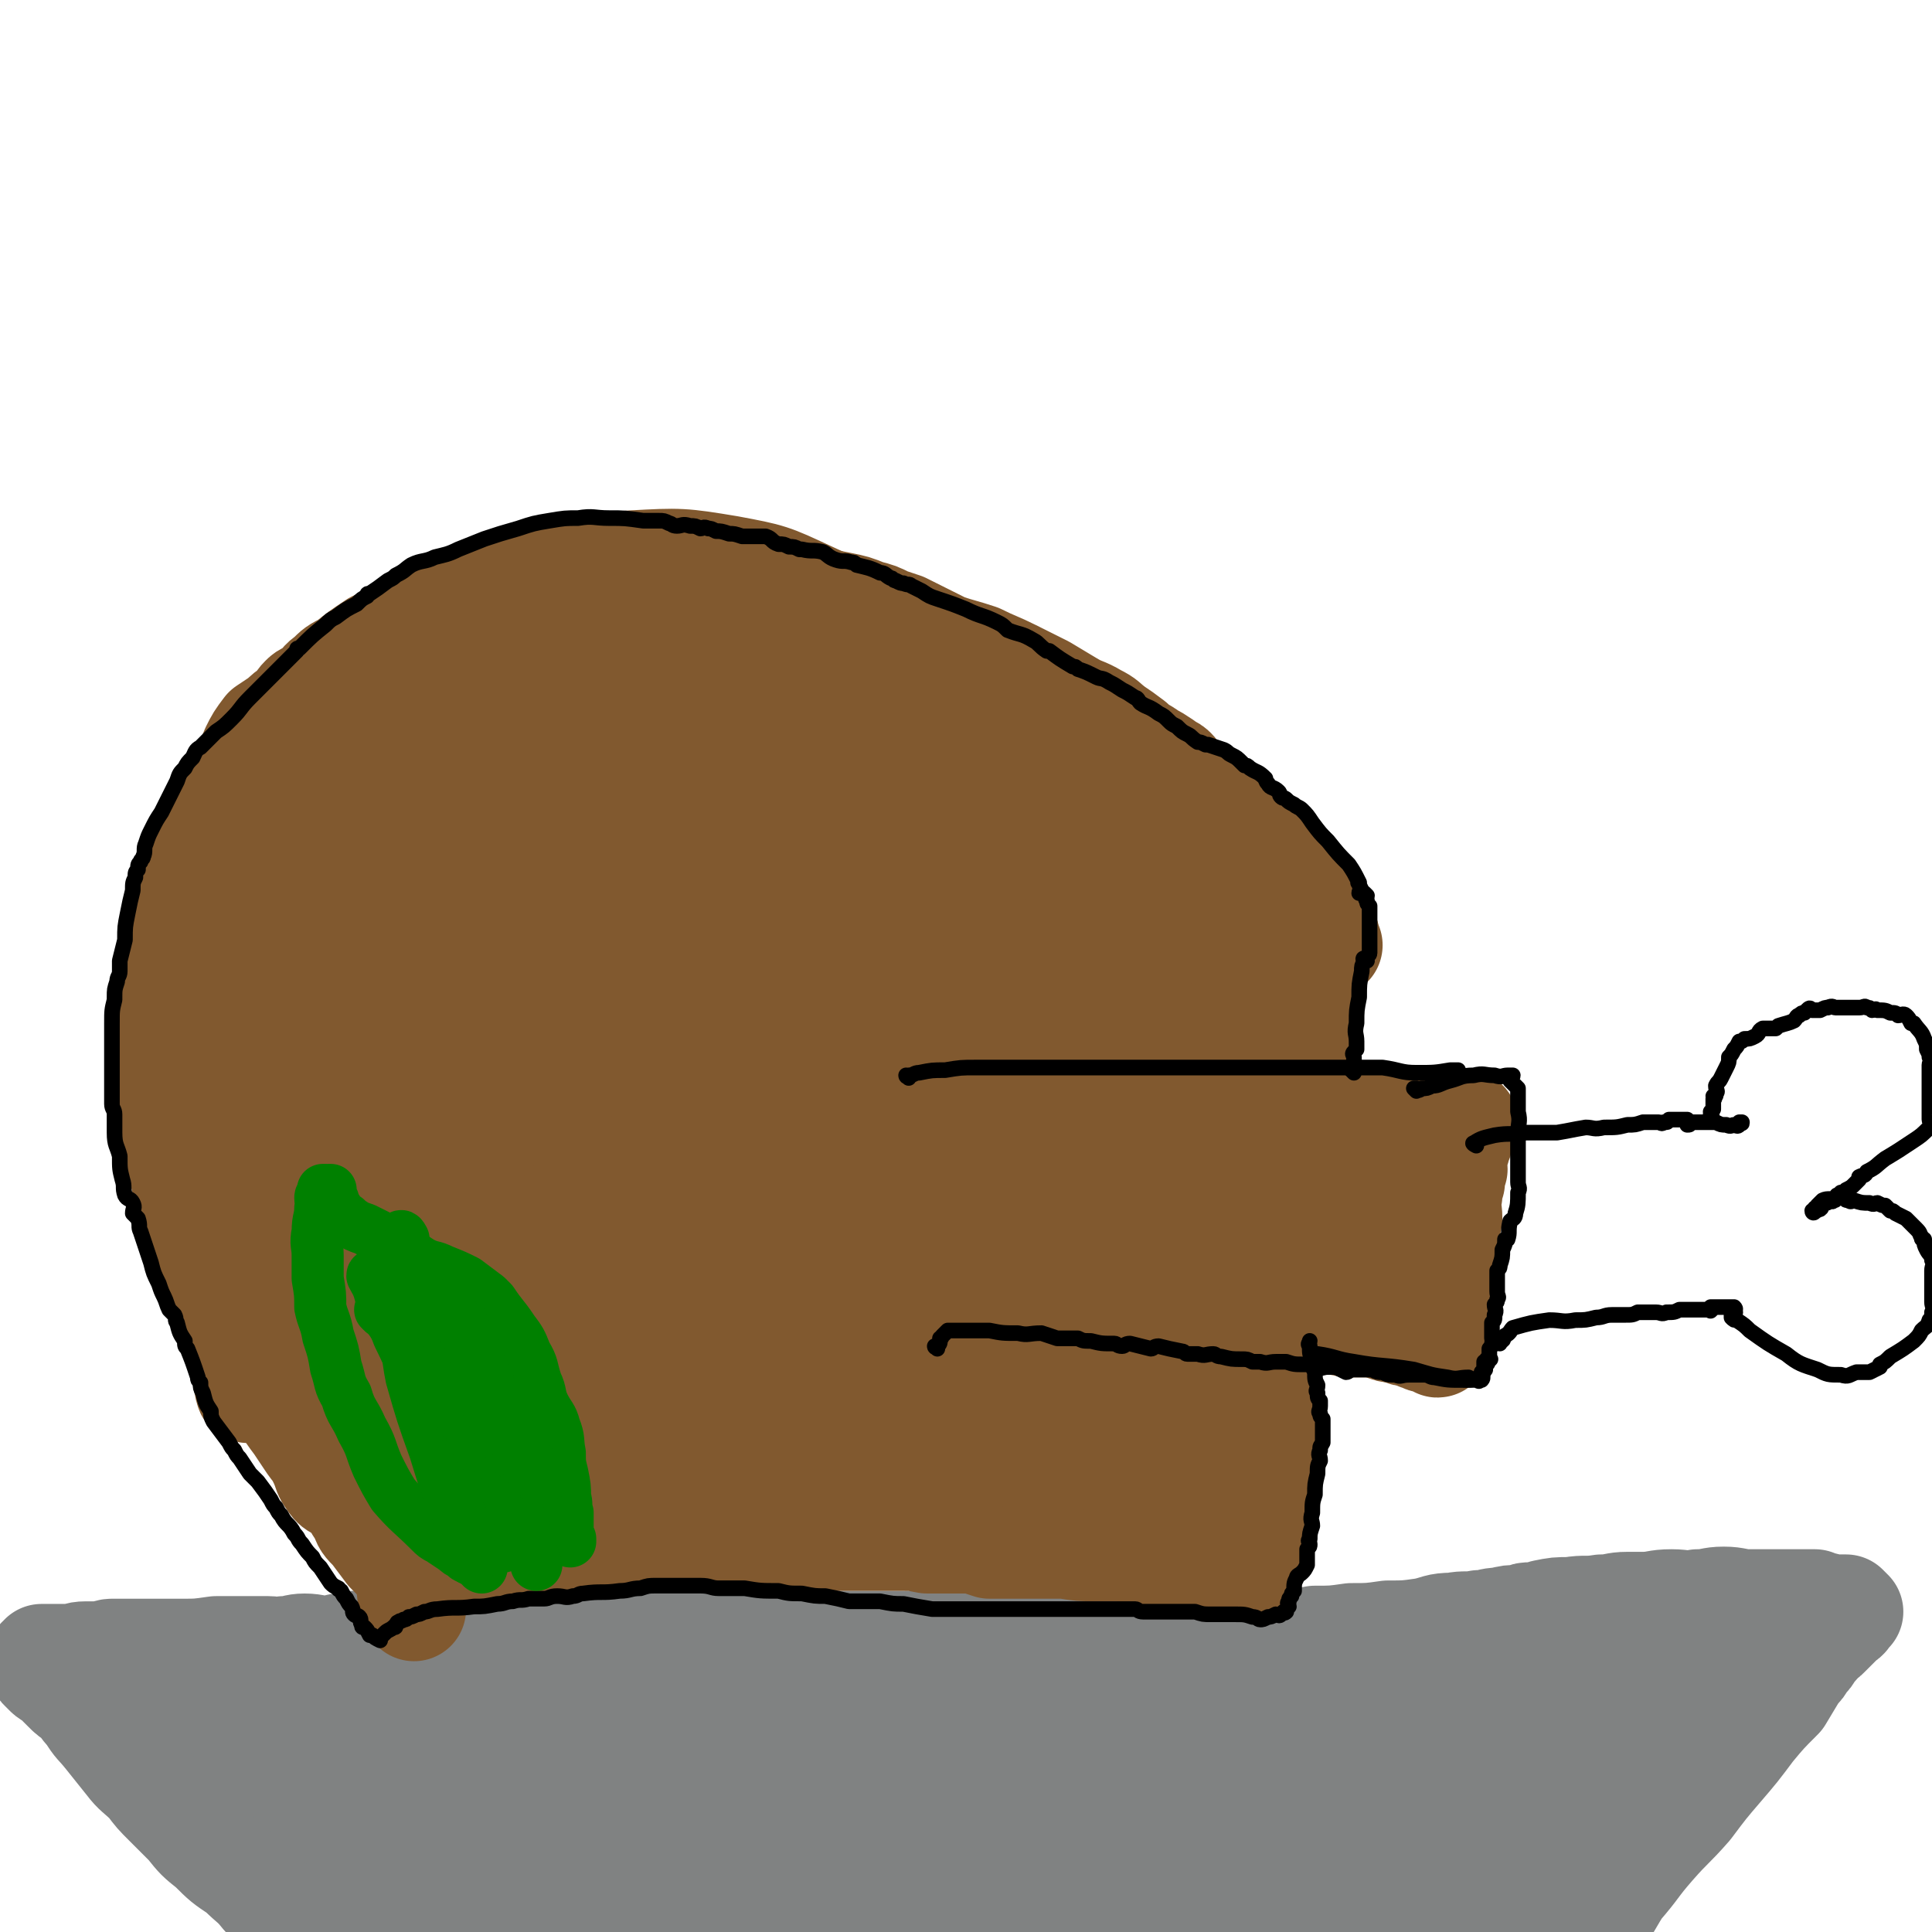 <svg viewBox='0 0 742 742' version='1.1' xmlns='http://www.w3.org/2000/svg' xmlns:xlink='http://www.w3.org/1999/xlink'><g fill='none' stroke='#808282' stroke-width='40' stroke-linecap='round' stroke-linejoin='round'><path d='M72,655c0,0 -1,-1 -1,-1 1,0 1,0 2,1 1,4 1,4 2,8 3,7 2,7 5,13 4,8 5,8 10,16 4,7 4,7 8,14 4,6 4,6 8,12 4,5 4,5 7,11 3,5 3,5 7,10 2,4 2,5 4,9 1,1 2,1 3,2 0,0 -1,1 -1,1 0,-1 0,-1 0,-2 -1,-1 -1,-1 -2,-1 0,-1 1,-1 1,-1 '/><path d='M87,646c0,0 0,-1 -1,-1 0,0 1,0 1,0 0,0 0,0 0,0 5,0 5,0 10,0 7,0 7,0 15,0 6,0 6,0 13,0 4,0 4,0 9,0 4,0 4,0 8,0 4,0 4,0 9,0 4,0 4,1 9,0 5,0 5,0 11,-1 6,-1 6,-1 12,-2 6,-1 6,-2 12,-3 7,-1 7,-1 13,-3 7,-1 7,-1 14,-2 6,-1 6,-1 13,-2 10,-1 10,-1 20,-1 7,-1 7,0 14,0 8,0 8,0 16,0 9,0 9,0 17,0 8,0 8,0 17,0 8,0 8,1 16,1 8,0 8,0 16,0 8,0 8,1 16,1 8,0 8,0 16,0 7,0 7,0 14,0 7,0 7,1 14,1 6,0 6,0 12,0 7,0 7,0 13,0 5,0 5,0 10,0 6,0 6,0 12,0 5,0 5,0 10,0 6,0 6,0 12,-1 6,0 6,0 12,-1 7,-1 7,-2 13,-3 7,0 7,0 14,-1 7,0 7,0 14,-1 7,0 7,0 14,-1 5,-1 5,-2 11,-2 5,-1 5,0 10,-1 4,0 4,-1 8,-1 4,-1 4,-1 8,-1 2,-1 2,-1 4,-1 2,0 2,0 5,-1 5,-1 5,-1 10,-1 6,-1 6,0 12,-1 5,0 5,-1 10,-1 3,0 3,0 6,0 5,0 5,-1 11,-1 5,0 5,1 10,0 5,0 5,-1 10,-1 5,0 5,1 10,1 4,0 4,0 8,0 4,0 4,0 8,0 3,0 3,0 6,0 2,0 2,0 3,0 2,1 2,1 3,1 4,1 4,1 8,1 1,0 1,0 1,0 1,1 1,1 2,2 0,0 0,0 -1,0 -1,2 0,2 -2,3 -3,3 -3,3 -6,6 -1,1 -1,1 -2,1 -2,3 -2,3 -4,5 -1,2 -1,2 -3,4 -1,2 -1,2 -3,4 -3,5 -3,5 -6,10 -6,6 -6,6 -11,12 -6,8 -6,8 -12,15 -6,7 -6,7 -12,15 -7,8 -7,7 -14,15 -7,8 -6,8 -13,16 -5,8 -4,8 -11,15 -8,9 -8,9 -17,18 -11,9 -11,9 -22,18 -7,6 -8,6 -15,12 '/><path d='M96,646c0,0 -1,-1 -1,-1 1,0 2,1 3,0 1,0 1,-2 2,-2 2,-1 2,0 4,-1 1,0 1,-1 3,-2 5,-2 5,-2 11,-3 6,-2 6,-2 12,-3 6,-1 6,-1 12,-1 5,-1 5,0 11,0 6,-1 6,-1 13,-1 5,0 5,0 11,0 6,0 6,0 13,-1 6,0 6,0 13,0 6,0 6,0 13,0 7,0 7,0 14,-1 7,0 7,0 15,0 8,0 8,0 16,0 7,0 7,0 14,0 8,0 8,1 15,1 7,1 7,0 14,0 8,0 8,0 16,0 7,0 7,0 15,0 7,0 7,0 15,0 9,0 9,0 18,0 10,0 10,0 21,0 10,0 10,0 21,0 11,0 11,1 21,1 16,0 16,0 32,0 13,1 13,1 27,1 20,1 20,1 41,1 18,0 18,0 36,0 18,0 18,0 35,0 16,0 16,1 31,1 12,0 12,0 24,0 7,0 7,0 15,0 3,0 3,0 6,0 2,0 2,0 5,0 0,0 1,0 1,0 -1,0 -1,0 -3,-1 0,0 0,0 -1,0 0,0 0,0 -1,0 0,0 0,0 -1,0 0,0 1,1 0,1 0,1 0,1 -1,1 -5,5 -4,6 -10,11 -13,11 -14,10 -27,21 -14,11 -14,11 -28,23 -11,9 -11,9 -22,19 -8,7 -8,7 -16,16 -6,6 -6,6 -12,12 -3,5 -3,6 -6,11 -2,2 -2,2 -3,4 0,1 0,1 0,1 1,0 1,-1 3,-1 2,-2 2,-2 5,-4 7,-6 6,-6 13,-12 13,-12 13,-12 26,-24 9,-9 9,-10 18,-19 6,-7 7,-6 12,-13 5,-7 5,-7 9,-14 1,-2 2,-2 2,-3 0,-2 0,-2 -1,-4 0,-1 -1,-2 -2,-3 -2,0 -2,0 -4,0 -8,0 -8,-1 -16,-1 -40,2 -40,1 -80,6 -32,3 -32,3 -64,11 -25,6 -25,6 -48,16 -12,5 -11,7 -21,14 -6,6 -9,7 -13,12 -1,0 2,0 3,0 10,0 10,0 19,0 20,0 20,0 40,-1 16,-1 16,-1 32,-4 38,-7 38,-7 76,-15 23,-6 23,-5 45,-13 11,-4 12,-4 21,-11 3,-2 4,-5 2,-6 -3,-3 -6,-2 -11,-3 -26,-2 -26,-3 -52,-3 -38,-1 -38,-1 -76,0 -44,2 -44,1 -87,5 -26,3 -26,3 -52,8 -38,8 -38,8 -77,17 -19,5 -20,4 -38,11 -2,1 -5,4 -3,4 7,1 11,0 22,-1 22,-1 22,0 44,-1 36,-1 36,-1 72,-3 36,-2 36,-3 72,-5 42,-4 42,-4 84,-7 10,-1 10,0 20,-2 10,-2 15,-2 20,-5 2,-2 -3,-4 -7,-6 -11,-4 -11,-6 -23,-7 -47,-7 -47,-7 -95,-9 -51,-3 -52,-2 -103,-1 -44,1 -44,0 -88,4 -43,4 -43,5 -85,13 -20,3 -21,3 -40,10 -5,1 -11,6 -8,7 9,5 16,3 32,5 29,3 29,3 58,5 39,2 39,1 79,2 41,1 41,1 81,1 36,0 36,1 72,-1 24,-1 26,0 47,-4 3,-1 2,-4 1,-6 -2,-4 -3,-4 -7,-7 -15,-9 -15,-10 -31,-17 -40,-16 -40,-17 -81,-27 -41,-10 -41,-9 -83,-12 -38,-3 -38,-1 -75,0 -40,0 -40,-1 -79,3 -17,1 -18,1 -32,6 -4,2 -8,6 -6,8 5,5 10,3 19,7 16,6 15,7 31,12 30,9 30,9 60,16 28,6 28,6 56,10 28,5 28,5 56,7 23,2 23,2 47,2 12,0 12,0 24,-2 4,0 7,-1 7,-2 -2,-3 -5,-5 -10,-7 -17,-7 -17,-6 -34,-11 -23,-7 -23,-9 -46,-14 -27,-5 -27,-4 -55,-6 -26,-2 -26,-2 -53,-3 -19,0 -19,0 -37,1 -11,1 -11,0 -21,2 -3,1 -4,1 -5,3 -1,1 -1,2 0,3 2,2 3,1 7,3 9,3 9,3 18,6 14,4 14,4 28,7 17,3 17,3 35,5 16,2 16,3 33,4 17,1 17,1 34,1 10,1 10,1 19,1 5,0 6,0 10,0 0,0 -1,0 -1,0 -3,-1 -3,-2 -5,-3 -8,-3 -8,-2 -15,-4 -16,-3 -16,-3 -31,-5 -25,-3 -25,-3 -49,-5 -23,-2 -23,-2 -45,-3 -34,-1 -34,-1 -68,-2 -8,0 -8,0 -15,-1 -2,0 -4,0 -4,0 1,0 3,1 6,1 6,0 6,0 12,0 9,1 9,1 19,3 19,3 19,3 38,6 19,3 19,3 39,5 20,2 20,2 41,4 16,2 16,2 33,4 14,2 14,1 28,3 8,1 8,2 17,4 2,0 3,0 5,1 0,0 0,0 0,0 -2,0 -2,0 -3,0 -10,0 -10,0 -20,0 -18,0 -18,0 -35,1 -23,1 -23,1 -45,3 -21,1 -21,2 -41,4 -14,2 -14,1 -29,4 -6,1 -6,2 -12,4 -1,0 -1,1 0,1 6,1 6,1 12,2 17,2 17,3 33,4 30,2 30,1 60,2 32,1 32,2 64,2 29,1 29,0 58,0 26,0 26,1 53,1 18,0 18,1 35,0 4,0 9,0 8,-1 0,-1 -5,-2 -10,-3 -15,-3 -15,-4 -31,-6 -24,-3 -24,-4 -48,-5 -34,-2 -34,-1 -69,-2 -34,0 -34,0 -68,1 -29,1 -29,0 -58,3 -15,1 -15,1 -30,4 -7,1 -8,0 -14,3 -1,0 0,3 1,3 11,3 12,2 25,3 24,2 24,1 48,2 31,1 32,1 63,1 45,1 45,0 90,1 42,2 42,2 85,5 36,3 36,3 72,8 22,3 22,4 45,8 12,3 12,3 24,5 3,1 7,2 6,1 -1,-1 -5,-3 -11,-4 -13,-4 -13,-4 -26,-6 -24,-4 -24,-3 -47,-6 -33,-2 -33,-2 -67,-4 -29,-2 -29,-2 -58,-3 -23,-1 -23,-1 -47,-1 -19,-1 -19,-1 -38,-1 -9,0 -9,0 -18,0 -2,0 -5,0 -4,0 6,0 9,0 17,0 17,0 17,0 34,-1 30,-1 30,-1 61,-1 30,-1 30,-1 61,-1 27,0 27,-1 54,0 20,1 20,1 40,3 10,1 10,1 21,2 5,0 6,-1 10,0 0,0 0,1 -1,1 0,1 0,0 -2,0 -6,-1 -6,-1 -12,-2 -12,-1 -12,-1 -24,-3 -18,-3 -18,-4 -36,-6 -18,-2 -18,-1 -35,-2 -18,-1 -18,-1 -35,-2 -12,-1 -12,-1 -25,-1 -2,0 -3,0 -5,-1 0,0 1,0 1,0 2,-1 2,-1 3,-1 10,-1 10,0 20,0 14,0 14,-1 29,-1 18,0 18,0 36,0 15,1 15,1 30,2 13,1 13,0 26,1 5,1 5,1 10,1 2,1 4,1 4,2 0,0 -3,-1 -5,-1 -3,0 -3,0 -6,0 -5,0 -5,0 -10,0 -14,-1 -14,-1 -28,-2 -15,0 -15,-1 -31,-1 -13,0 -13,0 -27,0 -10,0 -10,0 -21,0 -10,0 -10,0 -20,1 -8,1 -8,1 -15,2 -2,0 -2,1 -3,1 '/><path d='M284,637c0,0 0,-1 -1,-1 -1,-1 -1,-1 -2,-2 -4,0 -4,0 -8,-1 -3,-1 -3,0 -7,-1 -3,-1 -3,-1 -5,-1 -3,-1 -3,-2 -6,-2 -7,0 -7,0 -13,0 -6,0 -6,0 -12,0 -8,0 -8,0 -16,0 -7,0 -7,1 -15,1 -7,1 -7,0 -14,0 -5,0 -5,1 -11,1 -6,0 -6,0 -11,0 -5,0 -5,0 -9,0 -5,0 -5,0 -10,0 -4,0 -4,0 -9,0 -5,1 -5,1 -9,2 -4,0 -5,-1 -9,-1 -4,0 -4,1 -8,1 -3,1 -3,0 -6,0 -3,0 -3,0 -6,0 -2,0 -2,0 -5,0 -2,0 -2,0 -3,0 -3,0 -3,0 -6,0 -7,1 -7,1 -13,1 -4,0 -4,0 -8,0 -3,0 -3,0 -7,0 -2,0 -2,0 -5,0 -1,0 -1,0 -3,0 0,0 0,0 -1,0 -2,0 -2,0 -3,0 -2,0 -2,1 -4,1 -3,0 -3,0 -6,0 -4,0 -3,1 -7,1 -1,0 -1,0 -1,0 -2,0 -2,0 -3,0 -2,0 -2,0 -4,0 0,0 0,0 0,0 -1,0 -1,0 -1,0 -1,0 -1,0 -1,0 0,0 0,1 0,1 0,0 -1,0 -1,0 0,0 0,1 0,1 0,1 0,1 0,1 0,1 0,1 1,2 1,1 1,1 2,2 1,1 2,1 3,2 2,2 2,2 4,4 2,2 2,2 4,3 3,3 2,3 5,6 3,5 3,4 7,9 4,5 4,5 8,10 3,4 4,4 8,8 3,4 3,4 7,8 4,4 4,4 8,8 4,5 4,5 9,9 5,5 5,5 11,9 5,5 5,4 9,9 5,4 4,4 8,8 4,3 4,3 7,6 2,3 2,3 5,5 2,2 2,2 3,3 1,1 1,2 2,2 1,1 1,1 2,1 1,1 1,1 3,1 0,0 0,0 0,0 '/></g>
<g fill='none' stroke='#81592F' stroke-width='40' stroke-linecap='round' stroke-linejoin='round'><path d='M159,618c0,0 -1,-1 -1,-1 0,-1 1,0 1,-1 0,-1 -1,-1 -1,-2 -1,-2 -1,-2 -1,-4 0,-1 0,0 0,-1 0,0 0,0 0,-1 0,0 0,0 0,-1 0,0 -1,0 -1,-1 0,0 0,0 0,-1 0,0 0,-1 0,-1 -1,-2 -1,-2 -2,-3 -3,-3 -3,-3 -5,-5 -3,-4 -3,-4 -6,-8 -3,-3 -3,-3 -4,-6 -2,-3 -2,-3 -3,-5 -1,-2 -1,-2 -2,-4 -1,0 -1,0 -1,-1 -2,-2 -2,-2 -3,-4 -3,-2 -3,-2 -5,-5 -2,-2 -2,-2 -3,-5 -2,-2 -2,-2 -4,-5 -2,-3 -2,-3 -4,-6 -3,-4 -3,-4 -6,-9 -4,-5 -4,-4 -8,-9 -3,-4 -3,-4 -5,-8 -2,-4 -2,-4 -4,-8 -2,-3 -2,-4 -3,-7 -1,-3 -1,-3 -2,-7 -3,-5 -3,-5 -5,-10 -2,-4 -2,-4 -3,-8 -2,-4 -2,-5 -3,-9 -1,-5 -1,-5 -3,-11 -1,-4 -1,-4 -2,-9 -1,-4 -2,-4 -3,-9 -1,-4 0,-4 -1,-9 0,-4 0,-4 -1,-8 -1,-3 -1,-3 -1,-6 -1,-4 -1,-4 -1,-8 0,-4 0,-4 0,-7 0,-2 0,-2 0,-5 0,-5 0,-5 0,-10 0,-5 1,-5 1,-10 0,-4 0,-4 0,-7 0,-3 0,-3 1,-5 0,-2 0,-2 1,-5 1,-3 1,-3 2,-6 0,-1 0,-1 0,-2 1,-1 0,-1 1,-2 1,-3 1,-3 2,-5 1,-3 0,-3 1,-6 1,-4 0,-4 1,-8 1,-4 2,-4 3,-8 2,-3 2,-3 3,-6 1,-2 2,-2 3,-4 1,-1 0,-1 1,-2 2,-4 2,-3 3,-7 1,-1 1,-1 2,-2 2,-4 2,-4 5,-8 2,-4 2,-4 4,-9 2,-4 2,-4 5,-8 3,-2 3,-2 6,-4 2,-2 2,-2 5,-4 2,-2 1,-2 3,-4 1,-1 1,-1 3,-2 1,-1 1,0 2,-1 3,-3 2,-3 5,-5 3,-3 3,-3 7,-5 5,-4 5,-4 11,-8 2,-1 2,-1 4,-2 2,-1 2,-1 4,-2 3,-2 3,-2 6,-3 3,-2 3,-2 7,-4 4,-2 4,-1 9,-3 1,-1 1,-1 3,-1 2,0 2,0 4,0 3,-1 3,-2 6,-3 2,-1 2,-1 4,-1 4,-1 4,-1 8,-2 3,0 3,0 5,0 5,-1 5,-1 10,-2 6,0 6,0 11,0 4,-1 4,-1 9,-2 3,0 3,1 7,1 3,0 3,-1 7,-1 2,0 2,0 5,0 3,0 3,-1 6,0 1,0 1,0 2,0 2,0 2,0 4,0 2,0 2,-1 5,0 6,0 6,1 13,2 4,0 5,0 9,1 4,1 4,1 8,2 3,1 3,1 7,2 2,0 2,0 4,0 1,1 1,1 2,1 5,1 5,1 10,2 5,1 5,1 10,3 4,1 4,1 8,3 3,1 3,1 6,2 4,2 4,2 8,4 4,2 4,2 8,4 6,2 7,2 13,4 6,3 7,3 13,6 6,3 6,3 12,6 5,3 5,3 10,6 5,3 5,2 10,5 4,2 3,2 7,5 3,2 3,2 7,5 3,3 3,2 7,5 2,1 2,1 5,3 2,2 3,1 5,4 2,2 2,3 4,5 1,2 2,1 4,3 5,4 4,4 9,8 1,0 1,0 2,1 2,2 2,1 5,4 3,3 3,3 6,6 2,2 2,2 3,3 3,3 3,3 6,7 0,0 0,0 1,1 1,2 1,2 3,4 0,1 1,1 2,2 1,1 0,1 2,2 1,1 1,0 2,1 1,1 1,1 1,1 0,0 0,0 1,1 0,0 -1,0 0,1 0,0 0,0 1,1 0,0 -1,0 0,1 0,0 0,-1 1,0 0,1 0,1 0,2 0,0 0,0 0,1 0,1 0,1 1,2 0,1 0,1 1,2 0,1 0,1 1,2 0,1 0,0 1,1 0,0 1,0 1,1 0,0 0,0 0,1 0,0 -1,0 0,1 0,0 0,0 1,1 '/><path d='M171,601c0,0 -1,-1 -1,-1 0,0 1,0 1,0 0,0 0,0 0,0 0,1 -1,0 -1,0 1,-1 2,-1 3,-1 1,0 1,0 3,0 2,0 2,0 4,-1 2,0 2,-1 4,-1 1,0 1,0 2,0 2,0 2,0 4,0 3,0 3,0 6,-1 6,-1 6,-1 12,-1 9,-1 9,-1 17,-2 8,0 8,0 16,-1 6,0 6,-1 11,-1 5,-1 5,-1 9,-1 4,0 4,0 8,0 4,0 4,0 8,0 1,0 1,0 3,0 8,0 8,0 17,0 6,0 6,1 12,1 5,0 5,0 10,0 2,0 2,0 5,0 3,0 3,0 6,0 2,0 2,0 4,0 1,0 1,0 2,0 2,0 2,0 5,0 2,0 2,0 5,0 5,0 5,0 10,1 5,0 5,0 10,0 4,0 4,0 8,0 3,1 3,1 6,2 3,0 3,0 6,0 2,0 2,0 4,0 0,0 0,0 1,0 2,0 2,0 4,0 2,0 2,0 4,0 2,0 2,0 5,0 2,0 2,0 5,0 6,1 6,1 12,1 5,0 5,0 10,0 4,1 4,1 8,2 5,0 5,0 10,0 5,1 5,1 10,1 4,1 5,0 9,0 1,0 1,1 2,1 '/><path d='M344,437c0,0 -1,-1 -1,-1 1,-1 1,0 3,-1 1,0 1,0 2,-1 1,0 1,-1 3,-2 1,0 1,0 2,0 1,0 1,0 1,0 2,0 2,0 3,0 2,0 2,0 5,0 2,0 2,1 4,0 6,0 6,0 13,0 5,0 5,0 9,-1 4,0 4,-1 8,-1 3,0 3,0 6,0 2,1 2,1 4,0 1,0 1,0 3,-1 2,0 2,0 4,0 3,0 3,0 5,0 6,0 6,0 13,0 5,0 5,0 10,0 3,0 3,0 7,0 3,0 3,0 5,0 4,0 4,0 7,0 1,0 1,0 2,0 1,1 1,1 3,1 2,1 2,0 5,0 2,0 2,0 5,0 4,0 4,0 8,0 1,0 1,1 3,0 2,0 2,0 5,-1 2,0 2,0 4,0 2,0 2,0 4,0 2,0 2,0 4,0 1,0 1,1 3,0 2,0 2,-1 5,-1 2,0 2,0 3,0 3,1 3,0 5,0 1,0 1,0 2,0 1,0 1,0 2,0 2,1 2,1 5,2 1,0 1,-1 2,-1 3,1 3,1 6,1 0,1 0,0 1,0 2,0 2,0 4,0 1,0 1,0 3,0 2,0 2,0 4,0 2,0 2,0 4,0 1,0 1,0 3,0 2,1 2,1 4,2 0,0 0,0 1,-1 0,0 0,0 1,0 0,0 0,0 1,0 0,0 0,0 1,0 0,1 0,1 0,1 0,1 0,1 0,1 -1,1 -1,0 -1,0 -1,1 0,1 0,1 0,1 0,1 0,1 -1,2 -1,2 -1,3 0,0 0,0 0,0 -1,2 -1,2 -1,3 -1,2 -1,2 -1,3 -1,3 0,3 0,5 -1,3 -1,3 -1,5 -1,3 -1,3 -1,5 -1,5 0,5 0,9 -1,5 -1,5 -1,9 -1,4 0,4 0,9 -1,5 0,5 0,10 -1,3 -1,3 -1,6 -1,2 0,2 0,4 -1,3 -1,3 -2,5 0,0 0,0 1,1 0,1 0,1 0,1 0,1 0,1 0,1 0,1 0,1 0,1 -1,1 -1,1 -1,1 -1,1 -1,1 -1,0 -1,0 -1,0 -1,-1 -1,0 -2,1 -2,0 -2,0 -2,0 -3,-1 0,0 0,0 0,0 -2,0 -1,0 -2,-1 -1,0 -1,0 -2,-1 -1,0 -2,1 -3,0 -1,0 0,0 -1,-1 -1,0 -2,1 -2,0 -3,0 -2,0 -5,-1 -1,0 -1,-1 -2,-1 -6,0 -6,0 -11,0 -5,-1 -5,-1 -10,-1 -5,0 -5,0 -11,0 -6,0 -6,0 -11,0 -6,0 -6,0 -11,0 -5,0 -5,0 -10,0 -5,0 -5,0 -10,0 -4,0 -4,1 -8,0 -3,0 -3,-1 -6,-1 -1,0 -2,0 -3,0 -2,0 -2,1 -4,0 -2,0 -2,0 -4,-1 -2,0 -2,0 -4,0 -3,0 -3,0 -6,0 -3,0 -3,0 -5,0 -3,0 -3,0 -6,0 -6,0 -6,0 -11,0 -1,0 -1,0 -1,0 -3,0 -3,0 -6,0 -3,0 -3,0 -5,0 -3,0 -3,0 -6,0 -3,0 -3,0 -6,0 0,0 0,0 0,0 -2,0 -2,1 -3,0 -2,0 -2,-1 -4,-1 -1,0 -1,0 -1,0 -1,0 -1,0 -1,0 -1,-1 0,-1 0,-1 '/><path d='M501,376c0,0 -1,-1 -1,-1 0,1 1,2 2,4 0,1 0,1 0,3 0,4 0,4 0,8 0,0 -1,0 0,1 0,3 1,3 1,6 0,1 0,1 0,1 -1,2 0,2 0,4 0,1 0,1 0,1 0,0 0,0 0,0 '/><path d='M488,545c0,0 -1,-1 -1,-1 0,0 1,1 1,1 -1,7 -2,7 -2,13 -1,6 0,6 0,12 -1,5 -1,5 -1,10 -1,3 0,3 0,7 -1,2 -1,2 -2,5 0,1 0,1 0,2 0,0 0,0 0,0 -1,0 0,0 0,-1 0,0 0,0 0,-1 0,0 0,0 0,-1 -1,-1 -1,-1 -1,-3 0,0 0,0 0,0 0,-1 0,-1 0,-2 0,-1 0,-1 0,-2 -1,-2 -1,-2 -2,-4 -1,-4 -1,-4 -3,-8 0,-1 0,-1 0,-2 -1,-1 -1,-1 -1,-3 -1,-2 -1,-2 -1,-4 -1,-1 -1,-2 -2,-3 -7,-5 -7,-6 -14,-10 -7,-4 -8,-4 -16,-6 -11,-3 -12,-3 -24,-4 -9,-1 -9,-1 -19,-1 -8,1 -8,0 -16,2 -9,1 -9,2 -17,4 -6,1 -6,1 -11,3 -2,0 -3,0 -4,1 0,0 1,1 2,2 0,1 0,1 0,1 0,0 0,0 0,0 2,1 2,2 5,2 8,2 8,2 16,3 13,2 13,2 27,3 14,0 15,0 29,-1 10,0 10,-1 21,-3 6,-1 6,-1 13,-3 3,-1 3,-1 6,-3 1,0 1,-1 1,-2 0,-1 -1,-2 -2,-2 -9,-3 -9,-4 -18,-6 -17,-2 -17,-2 -34,-3 -27,-1 -27,-1 -54,-2 -14,0 -15,0 -29,2 -10,1 -10,1 -20,4 -8,2 -8,2 -15,5 -3,1 -5,2 -5,3 -1,1 1,0 3,1 1,0 1,1 2,1 4,1 4,2 9,3 14,2 14,2 29,3 19,2 19,2 39,2 22,-1 22,0 44,-2 14,-1 14,-1 29,-4 8,-2 8,-2 17,-5 1,-1 2,-1 2,-2 0,-1 -1,-1 -1,-2 -3,-1 -3,-1 -6,-1 -12,-1 -12,-1 -24,-1 -19,-1 -19,-1 -37,-1 -20,0 -20,0 -39,0 -11,1 -11,1 -21,2 -13,2 -13,2 -26,4 -10,2 -10,2 -21,4 -1,1 -2,1 -3,1 0,0 0,0 1,0 1,1 1,1 2,2 2,0 2,-1 3,-1 5,1 5,2 10,2 14,-1 14,-1 27,-3 14,-1 14,0 28,-3 9,-3 9,-4 18,-9 11,-7 12,-6 22,-15 7,-6 8,-6 12,-15 3,-5 2,-5 2,-11 0,-4 -1,-4 -2,-7 -2,-4 -1,-5 -4,-9 -5,-7 -6,-6 -12,-13 -9,-9 -8,-10 -17,-19 -10,-10 -10,-10 -21,-19 -7,-6 -8,-6 -16,-10 -9,-5 -9,-4 -19,-8 -5,-2 -5,-2 -11,-3 -4,0 -5,0 -8,0 -1,1 -1,2 -1,3 0,2 -1,2 0,5 1,5 2,5 3,11 1,10 0,10 2,21 2,13 2,13 4,25 2,11 2,12 4,22 2,10 3,9 6,19 2,8 3,8 5,16 2,5 1,8 3,10 0,1 1,-1 2,-3 1,-3 1,-3 2,-5 1,-6 2,-5 2,-11 2,-12 1,-12 1,-24 1,-15 1,-15 2,-29 0,-13 1,-13 1,-26 0,-16 0,-16 -1,-32 -1,-15 0,-15 -3,-30 -1,-11 -2,-11 -5,-21 -2,-7 -2,-7 -6,-13 -2,-4 -2,-4 -5,-7 -1,-1 -2,-1 -4,-1 -2,1 -2,1 -4,3 -2,3 -2,3 -3,6 -1,7 -1,7 -2,13 -4,14 -5,14 -9,27 -5,18 -6,18 -10,35 -5,19 -5,19 -9,38 -4,17 -4,17 -7,34 -2,11 -2,11 -2,23 -1,6 -1,8 1,12 1,2 3,0 6,-2 5,-2 5,-2 9,-5 7,-7 7,-7 14,-15 9,-11 10,-11 18,-23 7,-11 7,-12 12,-24 4,-8 4,-8 5,-17 1,-12 0,-12 0,-23 -1,-10 -1,-10 -3,-19 -1,-9 -1,-10 -5,-18 -4,-8 -4,-8 -9,-14 -6,-7 -6,-8 -13,-12 -6,-4 -7,-3 -13,-4 -8,-1 -9,-2 -17,0 -13,4 -13,4 -24,10 -16,9 -17,9 -31,21 -19,17 -17,19 -34,39 -14,16 -13,17 -26,34 -11,15 -14,14 -21,31 -4,10 -2,12 -1,23 1,8 1,9 5,15 3,4 4,5 9,6 12,3 13,1 26,0 13,0 14,0 27,-2 12,-2 13,-1 25,-7 12,-6 12,-7 22,-17 8,-6 8,-7 13,-15 4,-8 4,-8 6,-17 1,-4 2,-4 1,-9 -3,-8 -3,-9 -9,-16 -4,-5 -5,-4 -11,-8 -7,-4 -7,-4 -15,-7 -9,-3 -10,-3 -19,-4 -8,-1 -8,-2 -16,0 -9,3 -9,4 -18,9 -9,5 -9,5 -16,12 -7,7 -8,7 -12,17 -5,12 -3,13 -5,26 -1,11 -1,11 -1,22 0,11 -2,12 1,22 3,10 4,10 10,18 5,7 5,7 11,11 6,5 7,6 14,6 10,0 11,-1 20,-5 10,-4 11,-4 19,-11 11,-9 10,-10 19,-22 9,-13 9,-13 17,-27 8,-14 9,-14 14,-29 6,-15 5,-15 9,-30 2,-13 2,-13 4,-27 0,-10 0,-10 0,-20 -1,-7 1,-9 -2,-14 -2,-5 -5,-4 -10,-5 -6,-2 -6,-2 -12,-2 -7,1 -8,1 -15,5 -12,5 -12,6 -22,14 -16,11 -17,10 -31,25 -16,17 -14,19 -28,38 -12,18 -13,18 -24,37 -10,16 -10,16 -17,33 -4,10 -4,11 -4,21 -1,6 -1,8 2,12 2,3 4,3 8,3 6,0 6,-1 13,-3 20,-8 20,-6 39,-16 16,-9 17,-9 30,-21 15,-13 14,-15 26,-30 13,-15 13,-15 25,-30 9,-13 9,-13 17,-26 5,-11 5,-12 9,-23 3,-8 2,-8 4,-16 0,-4 1,-6 0,-8 -2,-3 -3,-1 -7,-2 -4,0 -4,0 -8,0 -8,2 -8,1 -15,5 -11,6 -11,7 -20,15 -11,11 -11,11 -21,23 -12,14 -14,13 -23,28 -9,15 -8,16 -13,33 -4,14 -4,15 -5,30 -1,12 -3,13 0,25 1,5 2,5 7,9 5,4 5,4 11,5 8,2 8,2 16,0 12,-3 12,-3 24,-9 10,-6 10,-6 19,-14 9,-7 9,-7 16,-16 7,-9 6,-10 11,-21 4,-9 3,-9 6,-19 1,-7 3,-7 2,-15 -1,-7 -2,-7 -5,-13 -3,-6 -3,-7 -7,-12 -5,-4 -5,-5 -11,-8 -7,-3 -7,-2 -14,-5 -9,-3 -9,-4 -17,-5 -9,-2 -9,-3 -18,-2 -5,1 -6,1 -11,4 -4,3 -5,3 -7,8 -3,4 -2,5 -3,10 -1,9 0,9 0,19 1,10 1,10 3,20 2,11 2,12 7,23 4,10 5,10 11,20 6,8 5,9 12,17 6,7 6,8 14,13 7,4 8,2 16,4 6,1 6,1 11,1 8,0 9,0 15,-3 2,-1 0,-2 0,-4 0,-4 0,-4 0,-7 -1,-2 -1,-2 -2,-4 -5,-4 -5,-4 -11,-8 -7,-5 -7,-4 -14,-9 -5,-3 -5,-4 -10,-8 -10,-7 -10,-6 -19,-13 -6,-4 -7,-4 -11,-9 -2,-3 -2,-4 -3,-8 0,-2 0,-2 0,-4 0,-2 -1,-2 0,-3 1,-1 2,-1 4,-1 5,-2 5,-2 10,-5 12,-6 13,-6 25,-13 18,-10 18,-10 35,-20 18,-10 18,-10 35,-20 18,-10 18,-10 35,-20 11,-7 11,-7 20,-14 4,-4 6,-5 7,-8 0,-2 -3,-2 -6,-2 -5,0 -5,0 -10,1 -8,1 -8,1 -16,3 -13,5 -13,5 -26,11 -19,9 -19,9 -38,19 -15,8 -16,8 -31,17 -15,9 -16,8 -29,19 -9,8 -8,9 -16,19 -4,6 -4,6 -7,12 -1,2 -1,4 0,4 0,1 1,0 3,-1 4,-3 4,-2 8,-5 9,-5 10,-4 19,-10 17,-11 17,-12 33,-25 21,-15 20,-15 41,-31 21,-16 22,-15 43,-31 21,-17 20,-17 41,-34 14,-12 14,-11 28,-23 5,-5 6,-5 10,-11 1,-1 0,-2 -2,-2 -2,0 -3,1 -6,2 -6,2 -7,0 -12,4 -13,7 -12,8 -24,17 -16,13 -16,13 -31,25 -17,13 -18,12 -32,27 -10,9 -9,10 -16,21 -5,9 -6,9 -9,19 -1,5 -2,8 1,11 1,3 4,0 8,0 8,0 8,1 17,0 12,-1 13,0 25,-3 20,-7 20,-7 39,-16 18,-8 18,-9 34,-19 14,-8 14,-8 26,-18 12,-10 12,-10 22,-21 5,-6 5,-7 7,-14 1,-2 0,-4 -2,-6 -2,-2 -4,0 -7,0 -5,0 -5,0 -10,0 -6,-1 -6,-1 -13,0 -9,1 -9,0 -17,4 -10,4 -11,3 -20,10 -10,8 -9,9 -18,18 -10,10 -11,10 -20,21 -9,11 -10,11 -16,24 -5,9 -5,9 -7,19 -2,7 -2,7 -1,14 0,7 0,8 3,13 2,3 3,4 7,4 10,1 11,0 21,-2 13,-3 14,-3 25,-9 13,-6 13,-7 23,-16 11,-10 11,-11 21,-23 9,-11 9,-11 16,-23 5,-9 6,-9 7,-19 0,-8 -2,-8 -3,-16 -1,-5 -1,-6 -3,-11 -1,-3 -1,-3 -3,-5 -3,-2 -4,-1 -8,-1 -3,-1 -4,-1 -6,1 -6,4 -5,5 -9,11 -10,15 -10,15 -19,30 -10,18 -10,18 -19,36 -8,15 -8,15 -14,31 -6,12 -6,12 -10,24 -2,8 -1,8 -2,16 -1,2 -2,4 0,4 3,-1 4,-3 9,-6 7,-4 8,-4 15,-9 11,-8 11,-7 21,-16 11,-10 11,-10 22,-21 10,-11 10,-11 19,-23 8,-9 8,-9 15,-18 2,-4 2,-4 3,-9 0,-1 0,-2 0,-2 -1,-1 -2,0 -3,-1 -1,0 -2,0 -2,0 -1,1 -1,2 -1,3 -2,6 -2,6 -4,13 -1,6 -1,6 -2,14 -2,9 -2,9 -3,19 -1,10 -1,10 0,20 0,11 0,11 1,21 0,7 -1,9 2,14 2,4 4,3 8,4 3,1 4,1 8,0 3,0 3,0 6,-2 2,-1 2,-2 3,-4 1,-2 1,-3 2,-6 0,-2 0,-2 1,-5 0,-2 0,-2 0,-5 -1,-2 -1,-2 -2,-4 -9,-5 -9,-6 -19,-9 -16,-5 -16,-4 -32,-6 -15,-2 -15,-2 -29,-2 -11,1 -12,1 -23,3 -7,1 -7,1 -13,3 -3,1 -5,2 -5,3 0,0 2,0 5,-1 5,0 5,0 10,-1 9,-1 9,0 18,-2 11,-1 11,-2 22,-4 14,-2 14,-2 27,-3 10,-1 10,-1 21,-2 10,0 10,-1 20,-1 5,0 5,0 10,0 3,0 3,0 7,0 0,0 1,0 1,0 0,0 -1,0 -1,0 -1,1 -1,1 -1,1 -1,1 -1,1 -1,2 -1,2 -1,2 -1,3 -1,2 -1,2 -1,4 -1,3 0,3 0,5 -1,3 -1,3 -1,5 -1,2 -1,2 -2,4 0,1 0,1 1,1 0,1 0,1 0,1 -1,1 -1,0 -2,0 -1,0 -1,1 -1,0 -3,0 -3,0 -6,-1 -5,-1 -5,-1 -9,-2 -4,-1 -4,-2 -8,-3 -9,-1 -9,-1 -17,-2 -7,-1 -7,-1 -15,-1 -8,-1 -8,0 -16,-1 -8,0 -8,0 -15,0 -5,0 -5,0 -10,0 -4,0 -4,0 -7,0 -2,1 -2,1 -3,2 0,0 -1,-1 -1,-1 0,1 0,1 1,1 0,1 1,1 2,1 4,2 4,2 8,2 6,1 6,0 13,0 6,0 6,0 12,0 8,0 8,0 16,0 5,0 5,1 10,0 2,0 3,0 5,0 1,0 1,-1 2,-1 0,0 -1,0 -1,-1 -1,0 -1,-1 -1,-2 -1,-1 -1,-1 -1,-3 -1,-2 -1,-2 -1,-4 -2,-6 -3,-6 -4,-13 -1,-11 -1,-11 -2,-23 -2,-14 -2,-14 -4,-28 -1,-11 -1,-11 -3,-22 -1,-9 -1,-9 -1,-17 -1,-7 -1,-7 -2,-15 0,-7 -1,-6 -1,-13 0,-5 0,-5 0,-10 0,-2 0,-3 0,-4 -1,-1 -2,-1 -2,-1 0,1 1,1 2,3 0,1 0,1 1,3 2,7 1,7 3,14 2,9 1,9 4,18 3,10 3,10 6,19 5,11 5,11 10,22 5,13 5,13 11,26 5,11 5,11 10,22 5,10 4,10 9,20 4,9 4,9 8,17 4,7 4,7 8,13 2,3 2,3 4,5 1,2 1,2 3,2 0,1 1,1 1,0 0,0 0,0 1,-1 0,-2 0,-2 0,-4 0,0 0,0 0,-1 -1,-2 -1,-2 -1,-4 -1,-2 -1,-2 -3,-5 0,0 -1,0 -1,-1 -1,0 -1,-1 -1,-2 -1,-1 0,-1 0,-2 0,-1 0,-1 0,-2 0,0 0,0 0,-1 0,-1 0,-1 0,-2 0,0 0,0 0,-1 0,-1 0,-1 0,-2 -1,-1 -1,-1 -2,-2 0,-1 1,-1 1,-2 -1,0 -1,0 -2,-1 0,0 0,0 0,0 -3,1 -3,1 -5,2 -1,0 -1,1 -1,1 -7,6 -7,6 -14,12 -7,7 -7,7 -15,13 -8,6 -9,6 -17,12 -4,4 -3,4 -6,8 -3,4 -4,4 -6,8 -1,2 -1,3 -1,5 0,3 0,3 1,6 0,2 0,2 0,3 0,1 0,1 0,2 0,3 0,3 0,6 0,2 0,2 0,3 0,5 0,5 0,10 0,5 0,5 0,10 -1,5 -1,5 -2,9 0,2 0,2 0,4 0,2 0,2 0,3 -1,1 -1,0 -1,0 0,0 0,0 0,0 -1,0 -1,0 -1,0 -1,0 -1,1 -1,0 -2,-1 -2,-1 -3,-3 -1,-3 0,-3 0,-7 -1,-1 0,-1 0,-2 -1,-2 -1,-2 -1,-4 -1,-3 0,-3 0,-6 0,-7 -1,-7 0,-14 0,-8 1,-8 2,-16 1,-10 1,-11 2,-21 2,-11 2,-11 4,-22 2,-10 2,-10 4,-21 2,-9 2,-9 4,-19 1,-7 1,-7 3,-15 1,-6 2,-6 3,-13 0,-4 -1,-4 0,-9 0,-3 0,-3 0,-7 1,-4 1,-4 1,-7 0,-3 0,-3 0,-7 -1,-1 -1,-1 -1,-2 -1,-4 -1,-4 -1,-8 -1,-2 0,-2 0,-3 -1,-1 -1,-1 -1,-2 -1,-2 -1,-2 -1,-3 -1,-1 0,-2 0,-2 0,0 -1,1 0,2 0,0 0,0 1,1 0,1 0,1 0,1 0,0 0,0 0,1 0,1 0,1 0,2 -1,0 -1,0 -2,1 0,1 1,1 1,2 0,1 0,1 0,1 -1,1 -1,1 -1,2 -1,1 0,1 0,2 0,0 0,0 0,1 0,0 0,0 0,1 1,1 1,1 1,1 '/><path d='M509,356c0,0 -1,-1 -1,-1 0,0 0,0 1,1 0,0 0,0 0,0 0,0 -1,-1 -1,-1 0,0 0,1 0,2 -2,4 -3,4 -4,8 -1,6 0,6 -1,12 -1,6 -2,6 -3,13 -1,7 -1,7 -2,15 -1,7 0,7 -1,14 -2,8 -2,8 -3,16 -1,7 -1,7 -2,15 -1,8 -1,8 -1,17 -1,7 -1,7 -2,14 0,9 0,9 -1,18 -1,8 -1,8 -1,17 -1,8 -1,8 -2,16 0,7 0,7 -1,14 -1,7 -1,7 -1,13 -1,6 -1,5 -2,11 0,5 0,5 0,10 -1,4 0,4 0,8 -1,4 -1,4 -2,7 0,2 0,2 1,4 0,2 0,3 0,3 0,1 0,0 0,-1 0,0 -1,0 0,-1 0,0 0,0 1,-1 '/><path d='M465,359c0,0 -1,0 -1,-1 -2,-6 0,-7 -4,-12 -8,-12 -9,-12 -20,-21 -14,-11 -15,-11 -31,-20 -15,-9 -15,-9 -31,-15 -10,-4 -10,-4 -21,-5 -9,-2 -9,-1 -19,0 -12,1 -12,0 -24,3 -15,4 -14,5 -28,11 -17,6 -18,6 -34,14 -13,7 -13,8 -25,17 -8,6 -8,6 -13,13 -3,3 -5,5 -4,8 1,3 3,2 7,4 7,2 8,2 15,3 13,1 13,1 27,1 21,0 21,0 43,-2 22,-3 23,-2 45,-10 19,-6 20,-7 37,-19 7,-5 7,-7 11,-15 1,-5 1,-6 0,-11 -2,-5 -2,-6 -6,-9 -8,-6 -9,-6 -19,-9 -13,-4 -13,-4 -26,-6 -18,-2 -19,-2 -37,-2 -20,0 -20,0 -40,3 -19,3 -20,2 -38,8 -13,4 -14,4 -24,12 -10,9 -9,10 -16,22 -4,8 -4,8 -5,17 -2,9 -4,11 0,18 4,8 6,9 15,13 13,6 14,5 29,6 16,1 17,1 32,-3 24,-6 25,-6 47,-18 18,-10 19,-11 32,-26 11,-12 13,-13 17,-28 4,-11 1,-12 0,-24 -2,-10 -1,-11 -6,-19 -5,-8 -6,-8 -14,-14 -11,-9 -12,-9 -25,-15 -15,-7 -15,-7 -31,-10 -18,-3 -19,-3 -37,-2 -16,1 -17,1 -32,6 -16,5 -17,5 -30,13 -10,6 -11,7 -17,17 -5,11 -4,12 -5,25 -1,11 -1,12 2,23 3,11 2,13 11,20 14,12 16,12 34,19 19,6 20,6 41,7 19,2 20,1 40,-2 16,-2 17,-2 33,-8 13,-5 15,-5 26,-13 7,-6 8,-7 10,-15 2,-6 -1,-6 -3,-13 -3,-7 -2,-7 -7,-14 -7,-11 -7,-12 -17,-20 -13,-11 -14,-9 -28,-17 -14,-9 -14,-9 -29,-16 -13,-5 -13,-6 -27,-8 -10,-1 -11,1 -21,3 -9,1 -10,-1 -17,3 -7,4 -7,5 -11,13 -5,8 -5,9 -7,19 -2,13 -2,13 -3,25 0,10 -1,11 1,20 3,15 2,17 8,30 6,11 6,13 16,19 9,6 11,4 22,5 13,1 13,1 25,-1 13,-3 14,-3 26,-9 11,-7 12,-7 20,-18 9,-12 8,-13 13,-28 4,-11 5,-12 4,-24 0,-9 -2,-10 -7,-18 -6,-10 -7,-11 -16,-18 -8,-6 -9,-7 -20,-9 -11,-3 -12,-2 -24,-1 -14,0 -14,-1 -28,3 -15,4 -16,3 -29,12 -13,9 -12,11 -22,24 -9,14 -10,14 -17,28 -6,14 -7,14 -10,29 -2,13 0,14 1,27 1,14 0,14 3,27 3,11 2,13 9,22 7,8 10,7 20,11 11,4 12,5 22,5 13,-2 14,-2 24,-9 12,-8 11,-10 19,-22 8,-12 9,-13 13,-27 4,-13 4,-14 4,-28 -1,-13 -2,-14 -7,-26 -3,-10 -3,-10 -10,-18 -8,-9 -8,-10 -19,-15 -10,-4 -11,-3 -22,-3 -12,0 -12,0 -23,3 -12,3 -14,2 -23,9 -13,9 -12,10 -22,22 -7,11 -8,11 -12,24 -5,14 -5,14 -6,29 -1,13 0,13 2,27 1,12 1,12 4,25 3,11 2,13 8,22 6,8 8,8 16,13 8,3 9,4 17,4 9,-1 11,-2 18,-8 7,-7 7,-8 11,-18 5,-13 4,-13 6,-26 3,-18 2,-18 3,-36 0,-19 0,-20 -2,-39 -1,-17 -1,-18 -5,-35 -3,-14 -2,-16 -10,-27 -4,-7 -6,-6 -14,-10 -7,-3 -7,-3 -15,-4 -6,0 -8,-1 -13,2 -8,6 -7,8 -13,16 -6,9 -7,9 -11,18 -9,19 -9,19 -16,40 -6,19 -6,19 -9,40 -4,20 -4,20 -5,40 -1,17 -2,17 1,33 2,10 3,10 8,19 4,8 4,8 10,14 4,3 5,5 9,4 3,0 4,-2 6,-5 3,-5 4,-5 6,-11 2,-10 2,-10 2,-20 1,-13 1,-13 1,-26 0,-14 0,-14 -1,-29 -1,-15 0,-15 -3,-30 -3,-12 -4,-12 -10,-24 -3,-7 -3,-7 -8,-14 -2,-3 -3,-5 -6,-5 -2,0 -2,2 -4,4 -2,4 -2,4 -3,8 0,7 1,7 1,14 -1,13 -1,13 -2,26 -1,15 -1,15 -1,31 -1,14 -2,14 0,28 2,19 2,19 7,37 4,13 4,13 11,24 5,8 5,10 13,14 6,3 7,2 15,1 7,0 7,0 14,-3 6,-3 8,-3 11,-9 7,-11 5,-12 9,-25 5,-16 6,-16 9,-31 6,-24 6,-24 10,-47 4,-24 4,-24 7,-48 3,-20 4,-20 6,-41 1,-11 1,-12 -1,-23 -1,-5 -2,-7 -6,-10 -2,-2 -4,-2 -7,0 -5,2 -6,3 -10,8 -5,8 -5,8 -9,17 -6,15 -6,15 -12,30 -9,24 -9,24 -19,49 -10,24 -10,24 -20,49 -9,24 -10,24 -17,49 -6,19 -5,19 -9,39 -3,12 -3,12 -4,24 -1,5 -1,8 0,11 0,1 2,-2 4,-4 3,-4 3,-3 7,-7 6,-8 7,-8 12,-16 8,-15 6,-15 13,-30 8,-17 9,-17 17,-34 9,-20 8,-21 18,-41 10,-21 12,-20 23,-41 13,-23 13,-23 25,-47 11,-20 10,-21 21,-41 8,-14 9,-14 17,-28 5,-9 6,-9 9,-18 0,-3 0,-5 -2,-5 0,-1 -1,1 -2,2 -4,4 -4,3 -7,7 -3,5 -3,5 -5,10 -5,8 -4,9 -10,17 -7,12 -7,12 -15,23 -11,16 -11,16 -21,32 -11,17 -12,16 -21,34 -10,16 -10,16 -17,33 -5,13 -4,13 -7,26 -1,5 -1,5 -1,9 1,3 2,4 4,4 4,1 5,1 10,-1 12,-4 12,-4 23,-10 15,-8 15,-8 28,-19 13,-11 12,-12 23,-25 12,-15 13,-15 22,-31 9,-14 9,-14 15,-30 5,-14 6,-15 8,-30 1,-7 -1,-8 -1,-15 -1,-5 1,-6 -1,-10 -2,-2 -3,-2 -6,-2 -5,0 -5,0 -10,2 -4,2 -5,2 -8,6 -7,7 -7,7 -12,16 -5,9 -5,9 -9,18 -3,9 -4,9 -6,18 -1,9 -2,10 -1,18 1,6 3,6 7,11 3,4 3,5 7,7 5,3 6,3 11,2 6,0 7,0 11,-3 4,-2 4,-3 6,-7 3,-6 2,-6 3,-12 0,-7 -1,-7 -2,-13 -1,-7 -1,-7 -2,-14 -1,-8 -1,-8 -3,-16 -2,-8 -2,-8 -5,-16 -1,-3 -1,-4 -3,-7 0,-1 -1,-2 -2,-2 -1,0 0,1 0,1 0,3 0,3 1,6 1,5 0,5 1,10 2,5 3,5 5,10 4,8 4,8 8,16 4,8 5,8 9,16 5,8 4,8 9,16 3,6 3,6 7,12 2,4 2,4 5,7 2,2 3,2 6,4 0,0 0,0 0,0 '/></g>
<g fill='none' stroke='#000000' stroke-width='6' stroke-linecap='round' stroke-linejoin='round'><path d='M567,440c0,0 -2,-1 -1,-1 3,-2 4,-2 8,-3 6,-1 6,0 12,-1 6,0 6,0 12,0 6,-1 5,-1 11,-2 3,0 3,1 7,0 5,0 5,0 9,-1 3,0 3,0 6,-1 3,0 3,0 6,0 1,0 1,1 2,0 2,0 1,0 2,-1 1,0 1,0 2,0 1,0 1,0 1,0 1,0 1,0 1,0 1,0 1,0 1,0 1,0 1,0 1,0 1,0 1,0 1,0 1,1 0,2 0,2 1,0 1,0 1,-1 1,0 1,0 1,0 1,0 1,0 2,0 0,0 0,0 0,0 1,0 1,0 1,0 1,0 1,0 1,0 3,0 3,0 5,0 0,0 0,0 0,0 2,1 2,1 4,1 2,1 2,0 3,0 1,0 1,1 2,0 0,0 0,0 0,0 1,-1 0,-1 0,-1 1,0 1,0 1,0 0,1 0,0 -1,0 '/><path d='M576,516c0,0 -1,-1 -1,-1 0,0 0,0 0,0 0,0 0,0 0,0 1,1 0,0 0,0 0,0 0,0 0,0 0,0 0,0 0,0 1,0 1,1 1,0 2,0 1,-1 2,-2 2,-1 2,-2 3,-3 7,-2 7,-2 14,-3 5,0 5,1 10,0 4,0 4,0 8,-1 3,0 3,-1 6,-1 2,0 2,0 4,0 1,0 1,0 1,0 3,0 3,0 5,-1 0,0 0,0 0,0 1,0 1,0 2,0 1,0 1,0 2,0 2,0 2,0 3,0 2,0 2,1 4,0 3,0 3,0 5,-1 2,0 2,0 4,0 2,0 2,0 3,0 1,0 1,0 2,0 1,0 1,0 1,0 0,0 0,0 0,0 1,0 1,0 1,0 1,0 1,1 1,0 1,0 0,0 0,-1 1,0 1,0 2,0 1,0 1,0 1,0 2,0 2,0 4,0 1,0 1,0 1,0 1,0 1,0 1,0 1,1 0,1 0,2 0,0 1,0 0,0 0,1 0,0 -1,0 0,1 0,1 0,1 0,1 0,1 0,1 1,1 1,1 2,1 3,2 3,2 5,4 7,5 7,5 14,9 5,4 6,4 12,6 4,2 4,2 9,2 3,1 3,0 6,-1 1,0 1,0 3,0 1,0 1,0 2,0 0,0 0,0 0,0 2,-1 2,-1 4,-2 0,0 0,0 0,-1 2,-1 2,-1 4,-3 5,-3 5,-3 9,-6 2,-2 2,-2 3,-4 2,-2 2,-1 3,-4 1,-1 1,-1 1,-3 1,-2 0,-2 0,-4 0,-1 0,-1 0,-2 0,-1 0,-1 0,-3 0,-1 0,-1 0,-3 0,-2 0,-2 0,-4 0,-2 1,-2 0,-4 0,-2 -1,-2 -2,-4 -1,-2 -1,-2 -1,-4 -1,0 -1,0 -1,-1 -1,-1 0,-1 -2,-3 -1,-1 -1,-1 -2,-2 -1,-1 -1,-1 -2,-2 -2,-1 -2,-1 -4,-2 -1,-1 -1,-1 -2,-1 -1,-1 -1,-1 -2,-2 -1,0 -1,0 -3,-1 -1,0 -1,1 -3,0 -3,0 -3,0 -6,-1 -1,0 -1,1 -2,0 -1,0 -1,0 -2,-1 -1,0 -1,0 -2,0 0,0 0,0 -1,0 0,1 0,1 -1,1 0,1 -1,0 -2,0 0,1 0,1 -1,1 -1,1 -1,1 -2,2 0,0 1,0 0,0 0,1 0,0 -1,0 0,1 0,1 -1,1 0,1 -1,1 -1,0 0,0 1,0 1,-1 1,0 1,0 1,-1 1,-1 1,-1 2,-2 2,-1 3,0 5,-1 1,-1 0,-1 1,-1 1,-1 1,0 1,-1 1,0 2,0 2,-1 2,-1 2,-1 3,-2 1,-1 1,-1 2,-2 0,0 0,0 0,-1 2,-1 2,0 3,-2 4,-2 3,-2 7,-5 5,-3 5,-3 11,-7 3,-2 3,-2 6,-5 1,-1 0,-1 1,-2 0,0 -1,0 -1,-1 0,0 0,0 0,-1 0,0 0,0 0,-1 0,0 0,0 0,-1 0,0 0,0 0,-1 0,0 0,0 0,-1 0,0 0,0 0,-1 0,-1 0,-1 0,-2 0,-1 0,-1 0,-3 0,-1 0,-1 0,-3 0,-3 0,-3 0,-6 0,0 0,0 0,-1 0,-1 1,-1 0,-3 0,-1 0,-1 -1,-3 0,-2 0,-2 -1,-4 -1,-3 -2,-3 -4,-6 0,0 0,0 -1,0 -1,-2 -1,-2 -2,-3 -1,-1 -2,0 -3,0 -1,-1 -1,-1 -3,-1 -2,-1 -2,-1 -5,-1 -1,-1 -1,0 -2,0 -1,-1 -1,-1 -2,-1 -1,-1 -1,0 -3,0 -1,0 -1,0 -2,0 -1,0 -1,0 -3,0 -2,0 -2,0 -4,0 -1,0 -1,-1 -3,0 -1,0 -1,0 -3,1 -1,0 -1,0 -3,0 -1,-1 -1,-1 -2,0 0,0 0,0 -1,1 -1,0 -1,0 -2,1 -1,0 -1,1 -2,2 -2,1 -3,1 -6,2 0,0 0,0 -1,1 -2,0 -2,0 -5,0 -2,1 -1,2 -3,3 -2,1 -2,1 -4,1 -1,1 -1,1 -2,1 -1,2 -1,2 -2,3 -1,2 -1,2 -2,3 0,2 0,2 -1,4 -1,2 -1,2 -2,4 -1,2 -1,1 -2,3 0,2 1,2 0,3 0,1 0,1 -1,1 0,1 1,1 0,1 0,2 0,2 0,4 -1,1 -1,1 -1,1 0,0 0,0 0,0 1,1 0,1 0,1 0,0 0,0 0,0 '/><path d='M349,414c0,0 -1,-1 -1,-1 0,0 0,1 1,0 2,0 2,-1 4,-1 5,-1 5,-1 10,-1 6,-1 6,-1 12,-1 5,0 5,0 11,0 5,0 5,0 11,0 5,0 5,0 10,0 5,0 5,0 11,0 5,0 5,0 11,0 4,0 4,0 8,0 5,0 5,0 9,0 5,0 5,0 9,0 3,0 3,0 7,0 5,0 5,0 11,0 6,0 6,0 11,0 6,0 6,0 11,0 3,0 3,0 6,0 3,0 3,0 6,0 3,0 3,0 5,0 1,0 1,0 3,0 4,0 4,0 8,0 4,0 4,0 8,0 7,1 7,2 13,2 7,0 7,0 13,-1 1,0 1,0 3,0 '/><path d='M360,518c0,0 -1,-1 -1,-1 0,0 0,0 1,0 0,0 0,0 0,0 0,1 -1,0 -1,0 0,0 0,1 1,0 1,-1 1,-1 1,-3 1,0 0,0 1,-1 1,-1 1,-1 2,-2 0,0 0,0 1,0 1,0 1,0 2,0 2,0 2,0 4,0 1,0 1,0 2,0 4,0 4,0 7,0 5,1 5,1 11,1 4,1 4,0 9,0 3,1 3,1 6,2 4,0 4,0 8,0 2,1 2,1 5,1 4,1 4,1 9,1 1,0 1,1 3,1 1,0 1,-1 3,-1 4,1 4,1 8,2 1,0 1,-1 3,-1 4,1 4,1 9,2 1,0 1,1 2,1 2,0 2,0 4,0 3,1 3,0 6,0 1,0 1,1 3,1 4,1 4,1 8,1 2,0 2,0 4,1 1,0 1,0 3,0 3,1 3,0 6,0 2,0 2,0 4,0 3,1 3,1 7,1 1,0 1,0 2,0 1,1 1,1 3,1 1,1 2,0 4,0 1,0 1,0 3,0 2,1 2,1 4,2 1,0 1,-1 3,-1 1,0 1,0 3,0 2,0 2,0 4,0 2,1 2,1 4,1 2,1 2,1 5,1 2,1 2,0 5,0 3,0 3,0 6,0 2,0 2,1 4,1 5,1 5,1 11,1 1,0 1,0 3,0 '/><path d='M544,419c0,0 -1,-1 -1,-1 0,0 0,0 1,0 0,1 1,1 2,0 2,0 2,0 4,-1 3,0 3,-1 7,-2 4,-1 4,-2 9,-2 4,-1 4,0 8,0 3,1 3,0 5,0 1,0 2,0 2,0 0,1 -1,1 -1,2 1,1 1,1 2,2 1,1 1,1 1,1 0,4 0,4 0,9 1,4 0,4 0,9 0,4 0,4 0,7 0,2 0,2 0,4 0,2 0,2 0,4 0,1 0,1 0,3 0,2 1,2 0,4 0,4 0,5 -1,8 0,2 -1,2 -2,3 -1,4 0,4 -1,7 0,0 0,0 -1,0 0,2 0,2 -1,4 0,3 0,3 -1,6 0,1 0,1 -1,2 0,4 0,4 0,8 0,2 1,2 0,3 0,1 0,1 -1,2 0,2 1,2 0,4 0,2 0,2 -1,3 0,3 0,3 0,6 0,1 1,1 0,2 0,1 0,1 -1,2 0,1 0,1 0,1 0,1 0,1 0,2 0,0 0,0 0,1 0,0 1,0 0,0 0,1 -1,0 -1,0 0,1 1,1 0,2 0,0 0,-1 -1,-1 0,1 0,1 0,1 0,1 0,1 0,2 0,0 1,0 0,0 0,1 0,1 -1,1 0,1 1,2 0,3 0,0 0,-1 -1,-1 0,0 1,1 0,1 0,1 0,0 -1,0 -1,0 -1,0 -3,-1 -4,0 -4,1 -8,0 -7,-1 -6,-1 -13,-3 -12,-2 -12,-1 -23,-3 -7,-1 -7,-2 -14,-3 '/><path d='M520,412c0,0 -1,-1 -1,-1 0,0 0,0 1,-1 0,0 0,-1 0,-2 0,-1 0,-1 0,-2 0,-1 -1,-1 0,-2 0,0 0,0 1,-1 0,-1 0,-1 0,-3 0,-3 -1,-3 0,-7 0,-5 0,-5 1,-10 0,-5 0,-5 1,-10 0,-2 0,-2 1,-4 0,0 -1,-1 0,-1 0,0 1,1 1,1 0,-1 -1,-1 0,-1 0,-1 1,-1 1,-2 0,-2 0,-3 0,-6 0,0 0,0 0,0 0,-2 0,-2 0,-4 0,-1 0,-1 0,-2 0,-1 0,-1 0,-2 0,-1 0,-1 0,-2 0,-1 0,-1 0,-2 0,0 0,0 0,0 -1,-1 -1,-1 -1,-2 -1,-1 0,-1 0,-2 0,0 0,0 0,0 -1,-1 -1,-1 -1,-1 -1,-1 -1,0 -2,0 0,-1 1,-1 1,-1 -1,-2 -1,-2 -1,-3 -1,0 0,0 0,0 -2,-4 -2,-4 -4,-7 -4,-4 -4,-4 -8,-9 -3,-3 -3,-3 -6,-7 -2,-3 -2,-3 -4,-5 -1,-1 -2,-1 -3,-2 -2,-1 -2,-1 -3,-2 -1,-1 -1,0 -2,-1 -1,-1 0,-1 -1,-2 -2,-2 -3,-1 -4,-3 -1,-1 -1,-2 -1,-2 -3,-3 -3,-2 -6,-4 -1,-1 -1,-1 -2,-1 -1,-1 -1,-1 -1,-1 -2,-2 -2,-2 -4,-3 -2,-1 -1,-1 -3,-2 -3,-1 -3,-1 -6,-2 -1,0 -1,0 -1,0 -2,-1 -2,-1 -3,-1 -3,-2 -2,-2 -4,-3 -2,-1 -2,-1 -4,-3 -2,-1 -2,-1 -3,-2 -2,-2 -2,-2 -4,-3 -4,-3 -4,-2 -7,-4 -1,-1 -1,-2 -2,-2 -3,-2 -3,-2 -5,-3 -3,-2 -3,-2 -5,-3 -3,-2 -3,-1 -5,-2 -4,-2 -4,-2 -7,-3 -1,-1 -1,-1 -2,-1 -5,-3 -5,-3 -9,-6 -1,0 -1,0 -1,0 -3,-2 -3,-3 -5,-4 -5,-3 -5,-2 -10,-4 -2,-2 -2,-2 -4,-3 -6,-3 -6,-2 -12,-5 -5,-2 -5,-2 -11,-4 -3,-1 -3,-1 -6,-3 -2,-1 -2,-1 -4,-2 -1,-1 -1,0 -3,-1 -1,0 -1,0 -3,-1 -1,0 -1,-1 -2,-1 -2,-1 -2,-2 -4,-2 -4,-2 -5,-2 -9,-3 -1,-1 -1,-1 -2,-1 -3,-1 -3,0 -6,-1 -3,-1 -3,-2 -5,-3 -4,-1 -4,0 -8,-1 -1,0 -1,0 -1,0 -2,-1 -2,-1 -4,-1 -2,-1 -2,-1 -4,-1 -3,-1 -2,-2 -5,-3 -4,0 -4,0 -8,0 -1,0 -1,0 -1,0 -3,-1 -3,-1 -5,-1 -3,-1 -3,-1 -5,-1 -2,-1 -2,-1 -3,-1 -2,-1 -2,0 -3,0 -2,-1 -2,-1 -4,-1 -3,-1 -3,0 -5,0 -2,0 -2,-1 -3,-1 -2,-1 -2,-1 -4,-1 -3,0 -3,0 -6,0 -7,-1 -7,-1 -13,-1 -6,0 -6,-1 -12,0 -5,0 -5,0 -11,1 -6,1 -6,1 -12,3 -7,2 -7,2 -13,4 -5,2 -5,2 -10,4 -4,2 -5,2 -9,3 -4,2 -5,1 -9,3 -3,2 -2,2 -6,4 -1,1 -1,1 -3,2 -4,3 -4,3 -7,5 -1,0 -1,0 -1,1 -2,1 -2,1 -4,3 -4,2 -4,2 -8,5 -2,1 -2,1 -4,3 -5,4 -5,4 -10,9 -1,0 -1,0 -1,1 -5,5 -5,5 -10,10 -4,4 -4,4 -8,8 -4,4 -3,4 -7,8 -3,3 -3,3 -6,5 -3,3 -3,3 -6,6 -2,1 -2,2 -3,4 -2,2 -2,2 -3,4 -2,2 -2,2 -3,5 -3,6 -3,6 -6,12 -2,3 -2,3 -4,7 -1,2 -1,2 -2,5 -1,2 0,3 -1,5 0,1 -1,1 -1,2 -1,1 -1,1 -1,3 -1,1 -1,1 -1,3 -1,2 -1,2 -1,5 -1,4 -1,4 -2,9 -1,5 -1,5 -1,10 -1,4 -1,4 -2,8 0,2 0,2 0,4 0,2 -1,2 -1,4 -1,3 -1,3 -1,6 0,0 0,0 0,1 -1,4 -1,4 -1,9 0,4 0,4 0,8 0,3 0,3 0,6 0,4 0,4 0,7 0,3 0,3 0,7 0,2 0,2 0,3 0,2 1,2 1,4 0,4 0,4 0,7 0,5 1,5 2,9 0,5 0,5 1,9 1,3 0,3 1,6 1,2 2,1 3,3 1,2 0,2 0,4 1,1 1,1 2,2 1,3 0,3 1,5 2,6 2,6 4,12 1,4 1,4 3,8 1,3 1,3 2,5 1,2 1,3 2,5 1,1 1,1 2,2 1,2 0,2 1,3 1,4 1,4 3,7 0,2 0,2 1,3 2,5 2,5 4,11 0,1 0,1 1,2 0,2 0,2 1,4 1,4 1,4 3,7 0,2 0,2 1,4 3,4 3,4 6,8 1,2 1,2 2,3 1,2 1,2 2,3 2,3 2,3 4,6 1,1 1,1 3,3 3,4 3,4 5,7 1,2 1,2 2,3 1,2 1,2 2,3 2,4 3,3 5,7 2,2 1,2 3,4 2,3 2,3 4,5 1,2 1,2 3,4 2,3 2,3 4,6 1,1 1,1 3,2 0,1 0,0 1,1 1,2 1,2 2,3 1,2 1,2 2,3 1,2 0,2 1,3 1,1 1,0 2,1 1,1 0,2 1,3 0,0 0,0 0,0 0,1 0,1 1,1 1,1 1,1 2,3 1,0 1,0 1,0 1,1 1,1 3,2 0,0 0,-1 0,-1 0,0 0,0 1,-1 0,0 0,0 1,-1 1,-1 2,-1 3,-2 1,0 1,0 1,-1 1,0 0,-1 1,-1 1,-1 1,0 2,-1 1,0 1,0 2,-1 1,0 1,0 3,-1 1,0 1,0 3,-1 2,0 2,-1 5,-1 7,-1 7,0 14,-1 4,0 4,0 9,-1 3,0 3,-1 6,-1 3,-1 3,0 6,-1 2,0 2,0 4,0 1,0 1,0 2,0 2,0 2,-1 5,-1 3,0 3,1 6,0 2,0 2,-1 4,-1 7,-1 7,0 14,-1 4,0 4,-1 8,-1 3,-1 3,-1 6,-1 4,0 4,0 9,0 4,0 4,0 8,0 4,0 4,1 7,1 5,0 5,0 10,0 6,1 6,1 13,1 4,1 4,1 9,1 5,1 5,1 9,1 5,1 5,1 9,2 6,0 6,0 12,0 5,1 5,1 9,1 5,1 5,1 11,2 4,0 4,0 8,0 4,0 4,0 8,0 4,0 4,0 8,0 3,0 3,0 6,0 1,0 1,0 3,0 3,0 3,0 6,0 3,0 3,0 7,0 3,0 3,0 6,0 5,0 5,0 10,0 1,0 1,0 3,0 3,0 3,0 5,0 2,0 2,0 4,0 2,0 2,0 4,0 1,0 1,1 3,1 2,0 2,0 4,0 2,0 2,0 5,0 5,0 5,0 9,0 1,0 1,0 2,0 3,1 3,1 6,1 2,0 2,0 5,0 2,0 2,0 4,0 4,0 4,0 7,1 2,0 2,1 3,1 1,0 1,0 3,-1 1,0 1,0 3,-1 1,0 1,1 2,0 0,0 0,0 1,-1 0,0 0,1 1,0 0,0 0,-1 1,-2 0,-1 -1,-1 0,-2 0,-1 0,-1 1,-2 0,-1 0,-1 1,-2 0,-3 0,-3 1,-5 0,-1 1,-1 2,-2 1,-1 1,-1 2,-3 0,-3 0,-3 0,-6 1,-1 1,-1 1,-2 0,-1 -1,-1 0,-2 0,-2 0,-2 1,-5 0,-2 -1,-2 0,-5 0,-4 0,-4 1,-7 0,-4 0,-4 1,-8 0,-3 0,-3 1,-5 0,-2 -1,-2 0,-4 0,-2 0,-1 1,-3 0,-2 0,-2 0,-5 0,-1 0,-1 0,-2 0,-1 0,-1 0,-2 -1,-1 -1,-1 -1,-2 -1,-1 0,-1 0,-3 0,-1 0,-1 0,-2 -1,-1 -1,-1 -1,-3 -1,-1 0,-1 0,-3 -1,-2 -1,-2 -1,-5 -1,-2 -1,-2 -1,-5 -1,-2 -1,-2 -1,-5 -1,-1 0,-1 0,-2 '/></g>
<g fill='none' stroke='#008000' stroke-width='20' stroke-linecap='round' stroke-linejoin='round'><path d='M185,602c0,0 0,-1 -1,-1 0,-1 0,-1 0,-1 -3,-1 -3,-1 -5,-2 -1,-1 -1,-1 -1,-1 -2,-1 -2,-1 -3,-2 -3,-2 -3,-2 -6,-4 -2,-1 -2,-1 -4,-3 -7,-7 -8,-7 -14,-14 -3,-5 -3,-5 -6,-11 -3,-7 -2,-7 -6,-14 -3,-7 -4,-6 -6,-13 -3,-5 -2,-5 -4,-11 -1,-6 -1,-6 -3,-12 -1,-6 -2,-6 -3,-11 0,-5 0,-5 -1,-11 0,-4 0,-4 0,-9 0,-4 -1,-4 0,-9 0,-5 1,-5 1,-9 1,-2 0,-2 0,-4 0,-1 1,-1 1,-2 0,0 0,-1 0,-1 0,0 0,0 1,0 0,1 0,0 1,0 0,0 1,0 1,0 0,1 0,1 0,1 0,2 0,2 1,3 0,0 0,0 0,0 0,1 0,1 0,1 0,1 1,1 1,2 1,0 0,1 1,2 1,1 1,1 3,2 0,1 0,1 1,1 3,2 3,2 6,3 6,3 6,3 12,6 5,3 5,4 10,7 4,2 4,1 8,3 5,2 5,2 9,4 4,3 4,3 8,6 1,1 1,1 2,2 4,6 4,5 8,11 3,4 3,4 5,9 3,5 2,5 4,11 2,4 1,5 3,9 2,4 3,4 4,8 2,5 1,5 2,10 0,4 0,4 1,8 1,5 1,5 1,9 1,3 0,3 1,6 0,2 0,2 0,5 0,1 0,1 0,2 0,1 0,1 0,1 0,1 0,1 1,2 0,0 0,0 0,1 '/><path d='M144,491c0,0 -1,-2 -1,-1 1,2 2,3 3,7 4,8 4,8 7,16 6,12 5,12 11,24 4,11 4,11 9,21 3,6 3,6 7,12 2,3 2,3 5,6 1,2 1,2 2,3 '/><path d='M149,483c0,0 -1,-1 -1,-1 1,1 1,1 2,3 1,3 1,4 2,7 2,8 2,8 5,15 5,12 5,12 10,25 6,13 6,14 12,27 5,11 6,10 10,20 2,3 1,4 2,6 1,2 1,2 2,3 '/><path d='M155,476c0,0 -1,-2 -1,-1 0,2 1,2 1,5 0,5 0,5 1,11 1,9 1,9 4,18 2,9 1,9 4,18 5,15 6,15 11,30 4,10 3,10 7,19 1,2 1,2 2,4 1,1 1,1 1,1 '/><path d='M150,484c0,0 -1,-2 -1,-1 0,2 0,3 1,6 1,5 2,5 4,10 5,12 5,12 11,25 7,14 8,14 14,28 6,12 6,12 11,24 2,5 1,5 2,11 1,4 0,4 1,7 '/><path d='M155,501c0,0 -1,-1 -1,-1 0,0 1,0 1,0 0,5 0,5 1,9 1,10 0,10 2,20 4,14 4,14 9,28 4,13 4,13 9,25 2,8 2,8 5,15 0,1 0,1 0,2 '/><path d='M150,505c0,0 -1,-1 -1,-1 0,0 1,0 1,0 0,2 -1,2 0,3 16,25 18,24 34,49 8,11 8,11 14,23 4,8 3,8 6,16 1,3 1,3 2,6 '/><path d='M147,504c0,0 -1,-1 -1,-1 0,0 1,0 2,0 4,6 4,6 8,12 8,10 7,11 15,21 10,13 10,13 21,25 2,2 2,2 4,3 '/><path d='M160,496c0,0 -1,-1 -1,-1 1,0 2,1 3,3 3,4 3,4 6,8 6,11 6,11 12,22 6,9 6,9 11,18 4,7 3,8 8,14 1,1 2,0 4,1 0,0 0,0 0,0 '/><path d='M178,510c0,0 -1,-1 -1,-1 0,0 1,0 1,0 2,6 2,6 5,11 3,8 3,8 7,17 5,11 5,12 11,23 2,4 3,3 6,7 0,1 0,1 1,1 '/></g>
</svg>